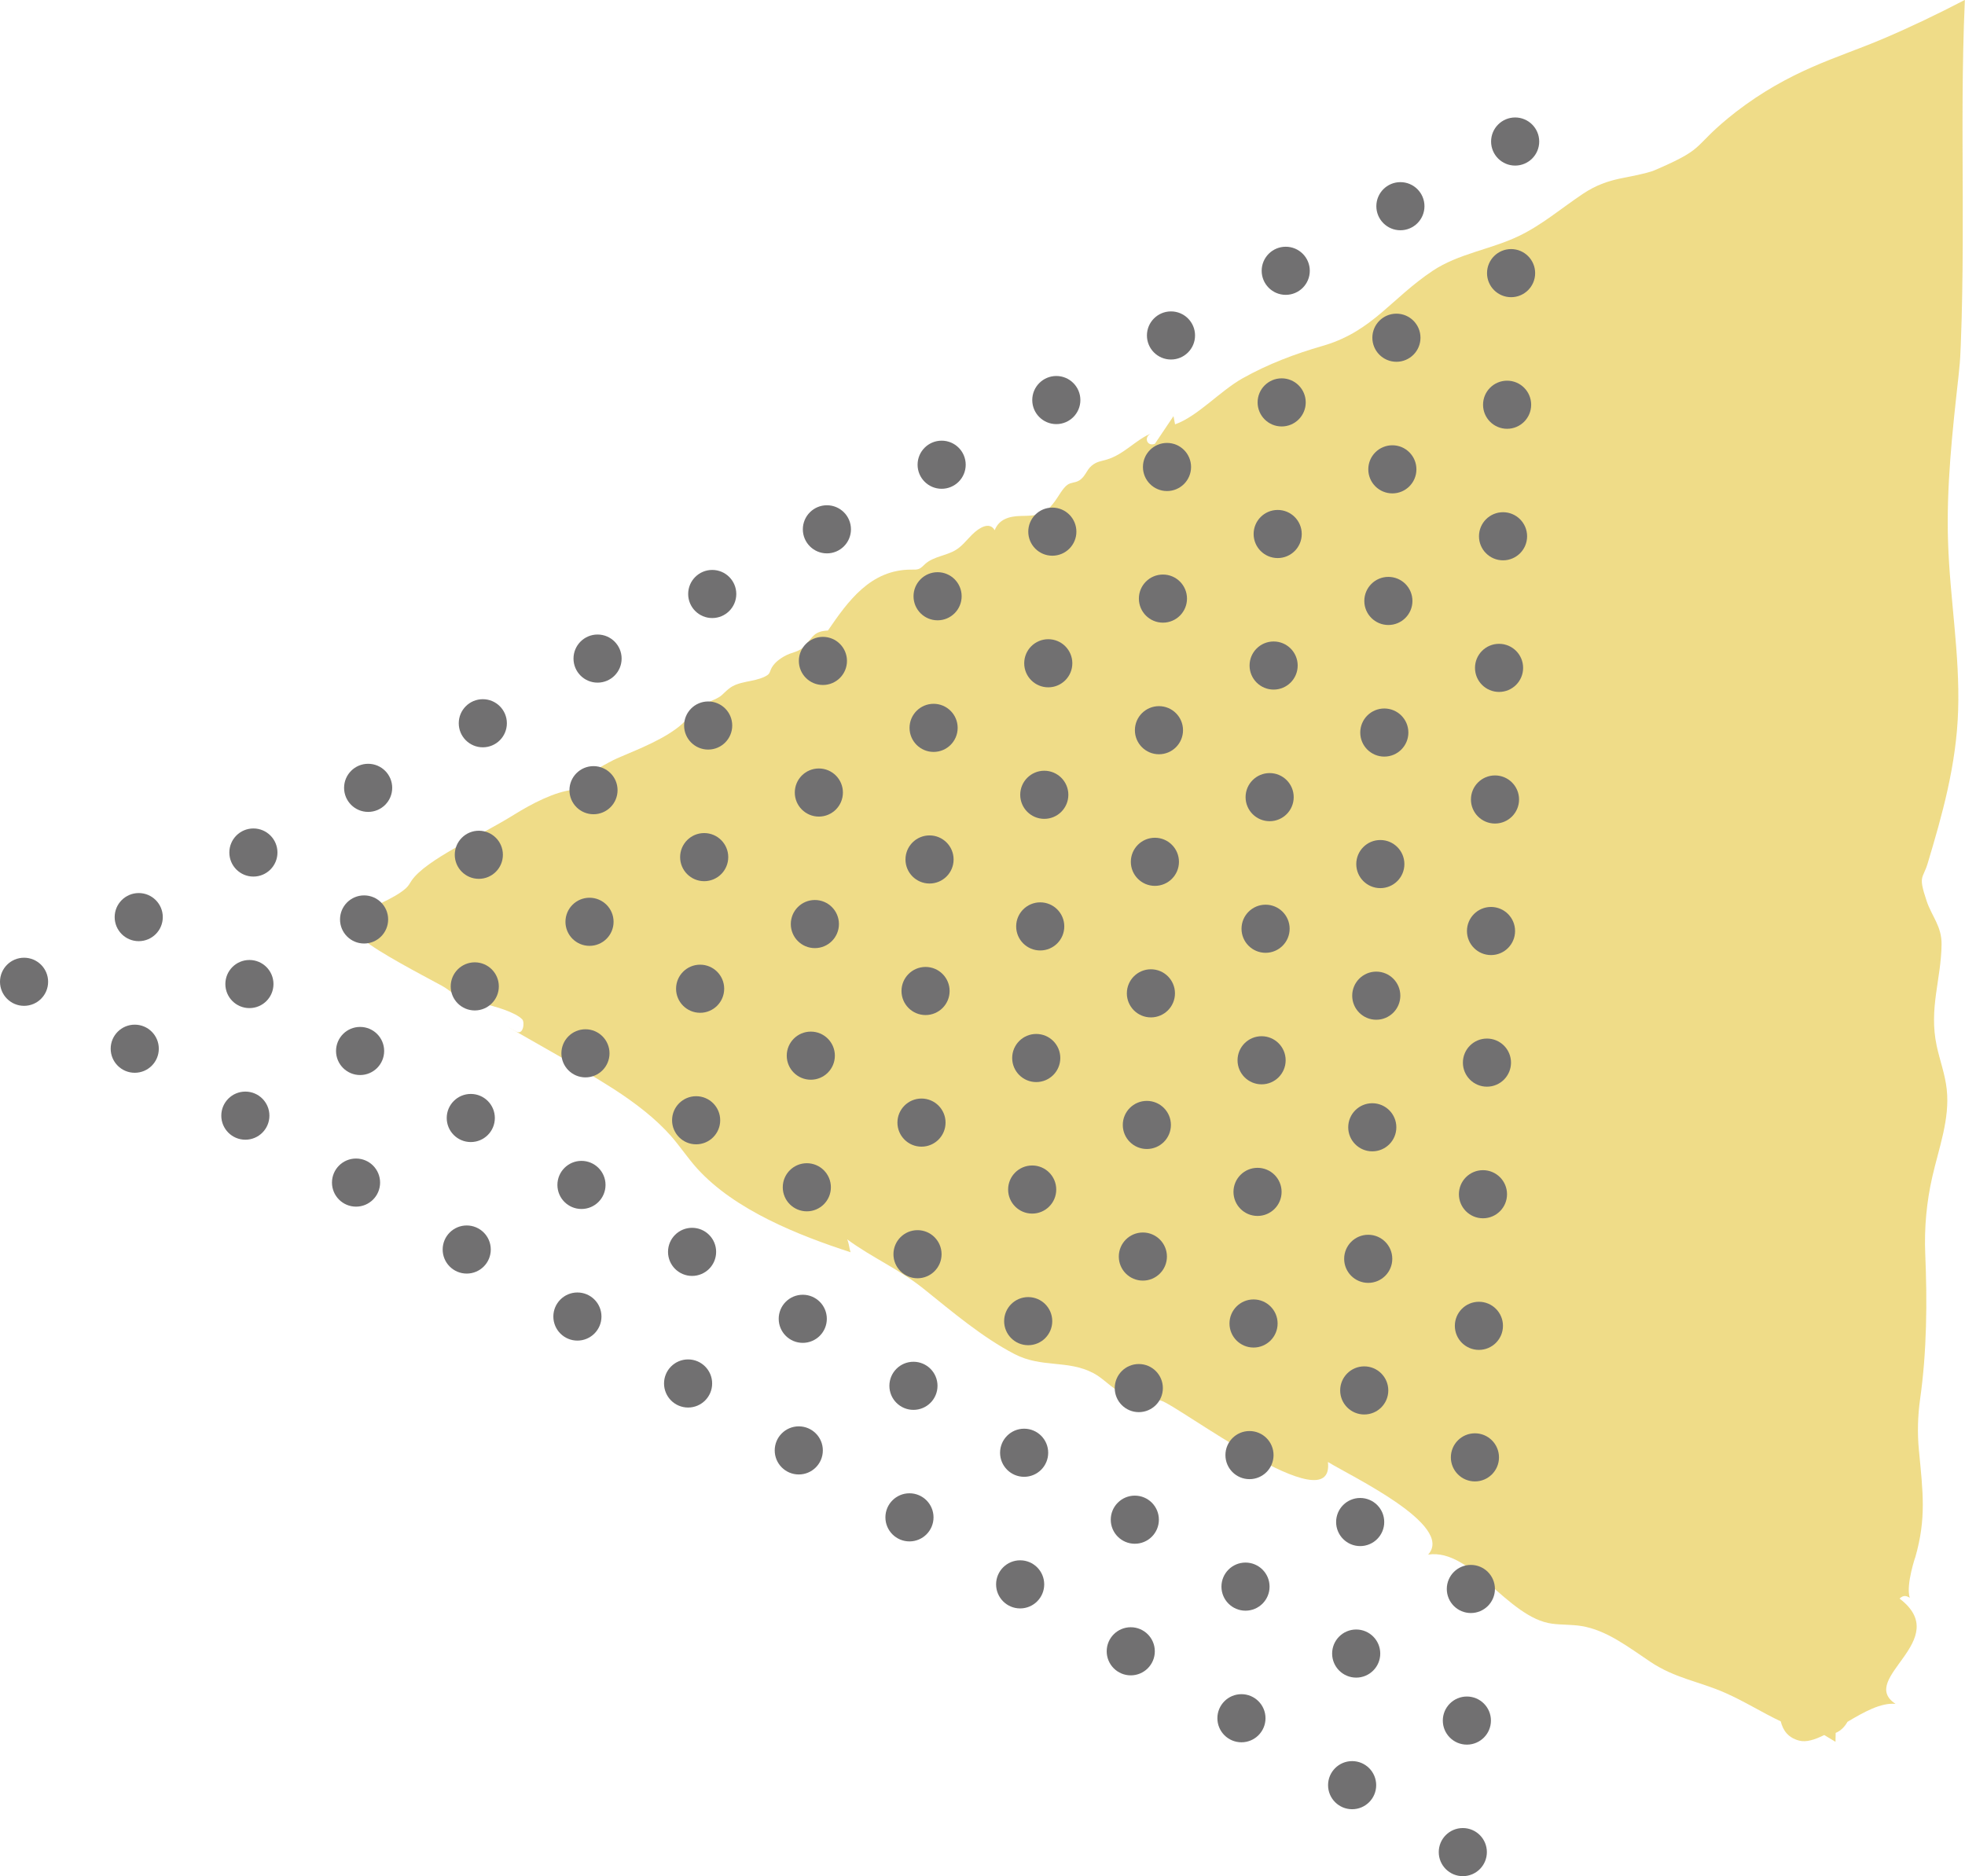<?xml version="1.0" encoding="UTF-8"?>
<svg id="_レイヤー_2" data-name="レイヤー 2" xmlns="http://www.w3.org/2000/svg" viewBox="0 0 251.56 240.21">
  <defs>
    <style>
      .cls-1 {
        fill: #ebd36a;
      }

      .cls-1, .cls-2 {
        stroke-width: 0px;
      }

      .cls-3 {
        opacity: .8;
      }

      .cls-2 {
        fill: #717071;
      }
    </style>
  </defs>
  <g id="_レイヤー_1-2" data-name="レイヤー 1">
    <g class="cls-3">
      <path class="cls-1" d="M226.54,148.82c-.85.37-1.44-.23-2.04-.6.25.76.84,1.13,2.04.6Z"/>
      <path class="cls-1" d="M242.65,218.14c-4.9-3.25,7.53-8.15.53-13.47.51-.49.91-.35,1.31-.1-.54-1.65.79-5.48.7-5.17,1.44-5.01.98-8.36.47-13.73-.21-2.17-.15-4.37.15-6.53.87-6.11.92-12.47.66-18.6-.14-3.31.17-6.65.9-9.85.84-3.71,2.27-7.42,1.85-11.23-.21-1.92-.89-3.71-1.29-5.58-1.01-4.79.57-8.43.63-12.95.03-2.35-1.25-3.59-1.91-5.57-1.12-3.34-.49-2.75.14-4.85,1.83-6.11,3.67-12.54,3.89-19.55.23-7.22-1.06-14.36-1.29-21.58-.23-7.06.55-14.12,1.33-21.14l.17-1.72.06-.86.07-1.56c.09-2.13.14-4.28.18-6.41.08-4.28.08-8.52.07-12.69-.03-8.38-.11-16.33.27-25.01-3.54,1.84-6.98,3.49-10.44,4.96-3.15,1.34-6.02,2.28-9.11,3.64-3.06,1.34-6.35,3.11-9.76,5.74-5.77,4.51-3.49,4.45-9.88,7.24l-.54.23-.27.11-.16.05c-.21.06-.41.12-.6.17-.4.11-.79.19-1.17.28-.77.16-1.51.31-2.26.46-1.5.33-3.01.81-4.74,1.97-2.73,1.83-5.25,3.99-8.21,5.4-3.59,1.71-7.69,2.23-11,4.44-5.24,3.5-7.65,7.63-13.75,9.51l-.34.1c-3.51,1.01-7,2.33-10.24,4.15-2.88,1.62-5.79,4.9-8.64,5.89-.08-.32-.12-.73-.2-1.05-.79,1.18-1.59,2.36-2.38,3.54-1.05.41-1.48-.94-.43-1.34-1.94.75-3.5,2.69-5.7,3.35-.83.25-1.29.24-1.97.8-.68.56-.81,1.45-1.65,1.92-.52.29-.98.19-1.46.53-.6.43-1.16,1.53-1.6,2.11-.36.47-.73.95-1.24,1.28-.92.6-2.06.56-3.1.59-1.49.03-2.81.41-3.36,1.83-.64-1.14-1.97-.36-2.89.56-.67.66-1.24,1.43-2.05,1.94-1.23.77-2.85.84-3.93,1.79-.26.23-.49.51-.81.65-.31.13-.65.1-.97.1-5.25-.02-8.13,4.05-10.7,7.8-1.73.08-1.93.79-2.84,1.83-.91,1.05-1.65.81-2.86,1.53-.7.42-1.33.95-1.62,1.66-.08.19-.13.4-.28.56-.13.14-.3.23-.48.32-1.48.73-3.34.53-4.6,1.55-.96.78-.79.92-2,1.45-1.41.61-2.3,1.07-3.27,2.3-1.56,1.98-5.3,3.58-7.61,4.55-.47.2-.96.41-1.45.62-.17.07-.62.3-1.02.51-.4.21-.79.43-1.17.65-1.51.88-2.8,1.85-3.41,2.86-2.38.25-5.27,1.76-7.56,3.18-2.29,1.43-5.02,2.81-7.52,4.24-2.49,1.42-4.74,2.89-5.64,4.25-.21.31-.35.62-.69.93-1.37,1.26-4.72,2.65-8.24,4.07.96.89,1.85,1.76,2.77,2.51,2.07,1.68,7.11,4.31,10.05,5.9,1.2.65,1.66,1.41,3.28,1.92.67.21,1.31.28,1.95.39,1.5.28,4.26,1.11,5.09,2.02.31.35.15,2.08-.81,1.53-.01,0-1.18-.66-1.18-.66,2.19,1.25,4.5,2.57,6.89,3.93,1.16.69,2.34,1.38,3.52,2.08l1.76,1.07,1.5.94c2.79,1.8,5.4,3.81,7.36,6.04,1.18,1.35,2.15,2.83,3.35,4.16,4.84,5.33,12.96,8.54,19.63,10.71-.16-.43-.19-1.1-.43-1.65,3.24,2.39,6.65,3.8,9.85,6.38,3.57,2.87,7.47,6.18,11.58,8.31,3.45,1.79,6.77.71,10.06,2.42,1.32.69,2.3,1.9,3.64,2.55,1.58.77,3.33.61,5.01.98,2,.44,22.31,15.91,21.4,7.86,3,1.85,16.23,8.09,12.83,11.86,5.55-.84,10.16,8.12,15.9,8.85,1.25.16,2.49.09,3.75.3,3.2.52,6.01,2.71,8.79,4.57,3.16,2.12,6.27,2.52,9.54,3.96,2.51,1.1,4.73,2.52,7.16,3.67.29,1.16.93,2.08,2.34,2.46.91.25,2.02-.11,3.23-.71l1.44.87.02-1.14c.68-.29,1.16-.79,1.51-1.42,2.1-1.25,4.27-2.47,6.13-2.3Z"/>
    </g>
    <g>
      <g>
        <circle class="cls-2" cx="3.08" cy="125.7" r="3.08"/>
        <circle class="cls-2" cx="17.25" cy="134.27" r="3.08"/>
        <circle class="cls-2" cx="31.41" cy="142.84" r="3.08"/>
        <circle class="cls-2" cx="45.58" cy="151.41" r="3.08"/>
        <circle class="cls-2" cx="59.75" cy="159.98" r="3.08"/>
        <circle class="cls-2" cx="73.92" cy="168.56" r="3.08"/>
        <circle class="cls-2" cx="88.09" cy="177.13" r="3.08"/>
        <circle class="cls-2" cx="102.26" cy="185.7" r="3.08"/>
        <circle class="cls-2" cx="116.43" cy="194.27" r="3.08"/>
        <circle class="cls-2" cx="130.6" cy="202.85" r="3.08"/>
        <circle class="cls-2" cx="144.76" cy="211.42" r="3.08"/>
        <circle class="cls-2" cx="158.93" cy="219.99" r="3.08"/>
        <circle class="cls-2" cx="173.1" cy="228.56" r="3.08"/>
        <circle class="cls-2" cx="187.27" cy="237.13" r="3.08"/>
      </g>
      <g>
        <circle class="cls-2" cx="17.76" cy="117.42" r="3.08"/>
        <circle class="cls-2" cx="31.93" cy="125.99" r="3.08"/>
        <circle class="cls-2" cx="46.1" cy="134.56" r="3.08"/>
        <circle class="cls-2" cx="60.27" cy="143.14" r="3.08"/>
        <circle class="cls-2" cx="74.44" cy="151.71" r="3.08"/>
        <circle class="cls-2" cx="88.6" cy="160.28" r="3.08"/>
        <circle class="cls-2" cx="102.77" cy="168.85" r="3.08"/>
        <circle class="cls-2" cx="116.94" cy="177.43" r="3.08"/>
        <circle class="cls-2" cx="131.11" cy="186" r="3.08"/>
        <circle class="cls-2" cx="145.28" cy="194.57" r="3.08"/>
        <circle class="cls-2" cx="159.45" cy="203.14" r="3.08"/>
        <circle class="cls-2" cx="173.62" cy="211.71" r="3.08"/>
        <circle class="cls-2" cx="187.79" cy="220.29" r="3.08"/>
      </g>
      <g>
        <circle class="cls-2" cx="32.44" cy="109.15" r="3.08"/>
        <circle class="cls-2" cx="46.61" cy="117.72" r="3.08"/>
        <circle class="cls-2" cx="60.78" cy="126.29" r="3.08"/>
        <circle class="cls-2" cx="74.95" cy="134.86" r="3.08"/>
        <circle class="cls-2" cx="89.12" cy="143.43" r="3.08"/>
        <circle class="cls-2" cx="103.29" cy="152.01" r="3.08"/>
        <circle class="cls-2" cx="117.46" cy="160.58" r="3.08"/>
        <circle class="cls-2" cx="131.63" cy="169.15" r="3.08"/>
        <circle class="cls-2" cx="145.79" cy="177.72" r="3.08"/>
        <circle class="cls-2" cx="159.96" cy="186.3" r="3.08"/>
        <circle class="cls-2" cx="174.13" cy="194.87" r="3.08"/>
        <circle class="cls-2" cx="188.3" cy="203.44" r="3.08"/>
      </g>
      <g>
        <circle class="cls-2" cx="47.13" cy="100.87" r="3.08"/>
        <circle class="cls-2" cx="61.3" cy="109.44" r="3.08"/>
        <circle class="cls-2" cx="75.47" cy="118.02" r="3.08"/>
        <circle class="cls-2" cx="89.63" cy="126.59" r="3.08"/>
        <circle class="cls-2" cx="103.8" cy="135.16" r="3.08"/>
        <circle class="cls-2" cx="117.97" cy="143.73" r="3.08"/>
        <circle class="cls-2" cx="132.14" cy="152.3" r="3.08"/>
        <circle class="cls-2" cx="146.31" cy="160.88" r="3.08"/>
        <circle class="cls-2" cx="160.48" cy="169.45" r="3.08"/>
        <circle class="cls-2" cx="174.65" cy="178.02" r="3.08"/>
        <circle class="cls-2" cx="188.82" cy="186.59" r="3.08"/>
      </g>
      <g>
        <circle class="cls-2" cx="61.81" cy="92.6" r="3.08"/>
        <circle class="cls-2" cx="75.98" cy="101.17" r="3.08"/>
        <circle class="cls-2" cx="90.15" cy="109.74" r="3.08"/>
        <circle class="cls-2" cx="104.32" cy="118.31" r="3.08"/>
        <circle class="cls-2" cx="118.49" cy="126.88" r="3.08"/>
        <circle class="cls-2" cx="132.66" cy="135.46" r="3.08"/>
        <circle class="cls-2" cx="146.82" cy="144.03" r="3.08"/>
        <circle class="cls-2" cx="160.99" cy="152.6" r="3.08"/>
        <circle class="cls-2" cx="175.16" cy="161.17" r="3.08"/>
        <circle class="cls-2" cx="189.33" cy="169.75" r="3.08"/>
      </g>
      <g>
        <circle class="cls-2" cx="76.5" cy="84.32" r="3.08"/>
        <circle class="cls-2" cx="90.66" cy="92.89" r="3.08"/>
        <circle class="cls-2" cx="104.83" cy="101.47" r="3.08"/>
        <circle class="cls-2" cx="119" cy="110.04" r="3.08"/>
        <circle class="cls-2" cx="133.17" cy="118.61" r="3.08"/>
        <circle class="cls-2" cx="147.34" cy="127.18" r="3.08"/>
        <circle class="cls-2" cx="161.51" cy="135.75" r="3.08"/>
        <circle class="cls-2" cx="175.68" cy="144.33" r="3.08"/>
        <circle class="cls-2" cx="189.85" cy="152.9" r="3.08"/>
      </g>
      <g>
        <circle class="cls-2" cx="91.18" cy="76.05" r="3.08"/>
        <circle class="cls-2" cx="105.35" cy="84.62" r="3.08"/>
        <circle class="cls-2" cx="119.52" cy="93.19" r="3.08"/>
        <circle class="cls-2" cx="133.69" cy="101.76" r="3.08"/>
        <circle class="cls-2" cx="147.85" cy="110.34" r="3.08"/>
        <circle class="cls-2" cx="162.02" cy="118.91" r="3.08"/>
        <circle class="cls-2" cx="176.19" cy="127.48" r="3.08"/>
        <circle class="cls-2" cx="190.36" cy="136.05" r="3.08"/>
      </g>
      <g>
        <circle class="cls-2" cx="105.86" cy="67.77" r="3.08"/>
        <circle class="cls-2" cx="120.03" cy="76.34" r="3.08"/>
        <circle class="cls-2" cx="134.2" cy="84.92" r="3.08"/>
        <circle class="cls-2" cx="148.37" cy="93.49" r="3.08"/>
        <circle class="cls-2" cx="162.54" cy="102.06" r="3.08"/>
        <circle class="cls-2" cx="176.71" cy="110.63" r="3.08"/>
        <circle class="cls-2" cx="190.88" cy="119.2" r="3.08"/>
      </g>
      <g>
        <circle class="cls-2" cx="120.55" cy="59.5" r="3.08"/>
        <circle class="cls-2" cx="134.72" cy="68.07" r="3.08"/>
        <circle class="cls-2" cx="148.88" cy="76.64" r="3.08"/>
        <circle class="cls-2" cx="163.05" cy="85.21" r="3.08"/>
        <circle class="cls-2" cx="177.22" cy="93.79" r="3.08"/>
        <circle class="cls-2" cx="191.39" cy="102.36" r="3.08"/>
      </g>
      <g>
        <circle class="cls-2" cx="135.23" cy="51.22" r="3.08"/>
        <circle class="cls-2" cx="149.4" cy="59.79" r="3.08"/>
        <circle class="cls-2" cx="163.57" cy="68.37" r="3.08"/>
        <circle class="cls-2" cx="177.74" cy="76.94" r="3.08"/>
        <circle class="cls-2" cx="191.91" cy="85.51" r="3.08"/>
      </g>
      <g>
        <circle class="cls-2" cx="149.91" cy="42.95" r="3.08"/>
        <circle class="cls-2" cx="164.08" cy="51.52" r="3.08"/>
        <circle class="cls-2" cx="178.25" cy="60.09" r="3.08"/>
        <circle class="cls-2" cx="192.42" cy="68.66" r="3.08"/>
      </g>
      <g>
        <circle class="cls-2" cx="164.6" cy="34.67" r="3.08"/>
        <circle class="cls-2" cx="178.77" cy="43.24" r="3.08"/>
        <circle class="cls-2" cx="192.94" cy="51.82" r="3.08"/>
      </g>
      <g>
        <circle class="cls-2" cx="179.28" cy="26.4" r="3.08"/>
        <circle class="cls-2" cx="193.45" cy="34.97" r="3.08"/>
      </g>
      <circle class="cls-2" cx="193.97" cy="18.12" r="3.08"/>
    </g>
  </g>
</svg>